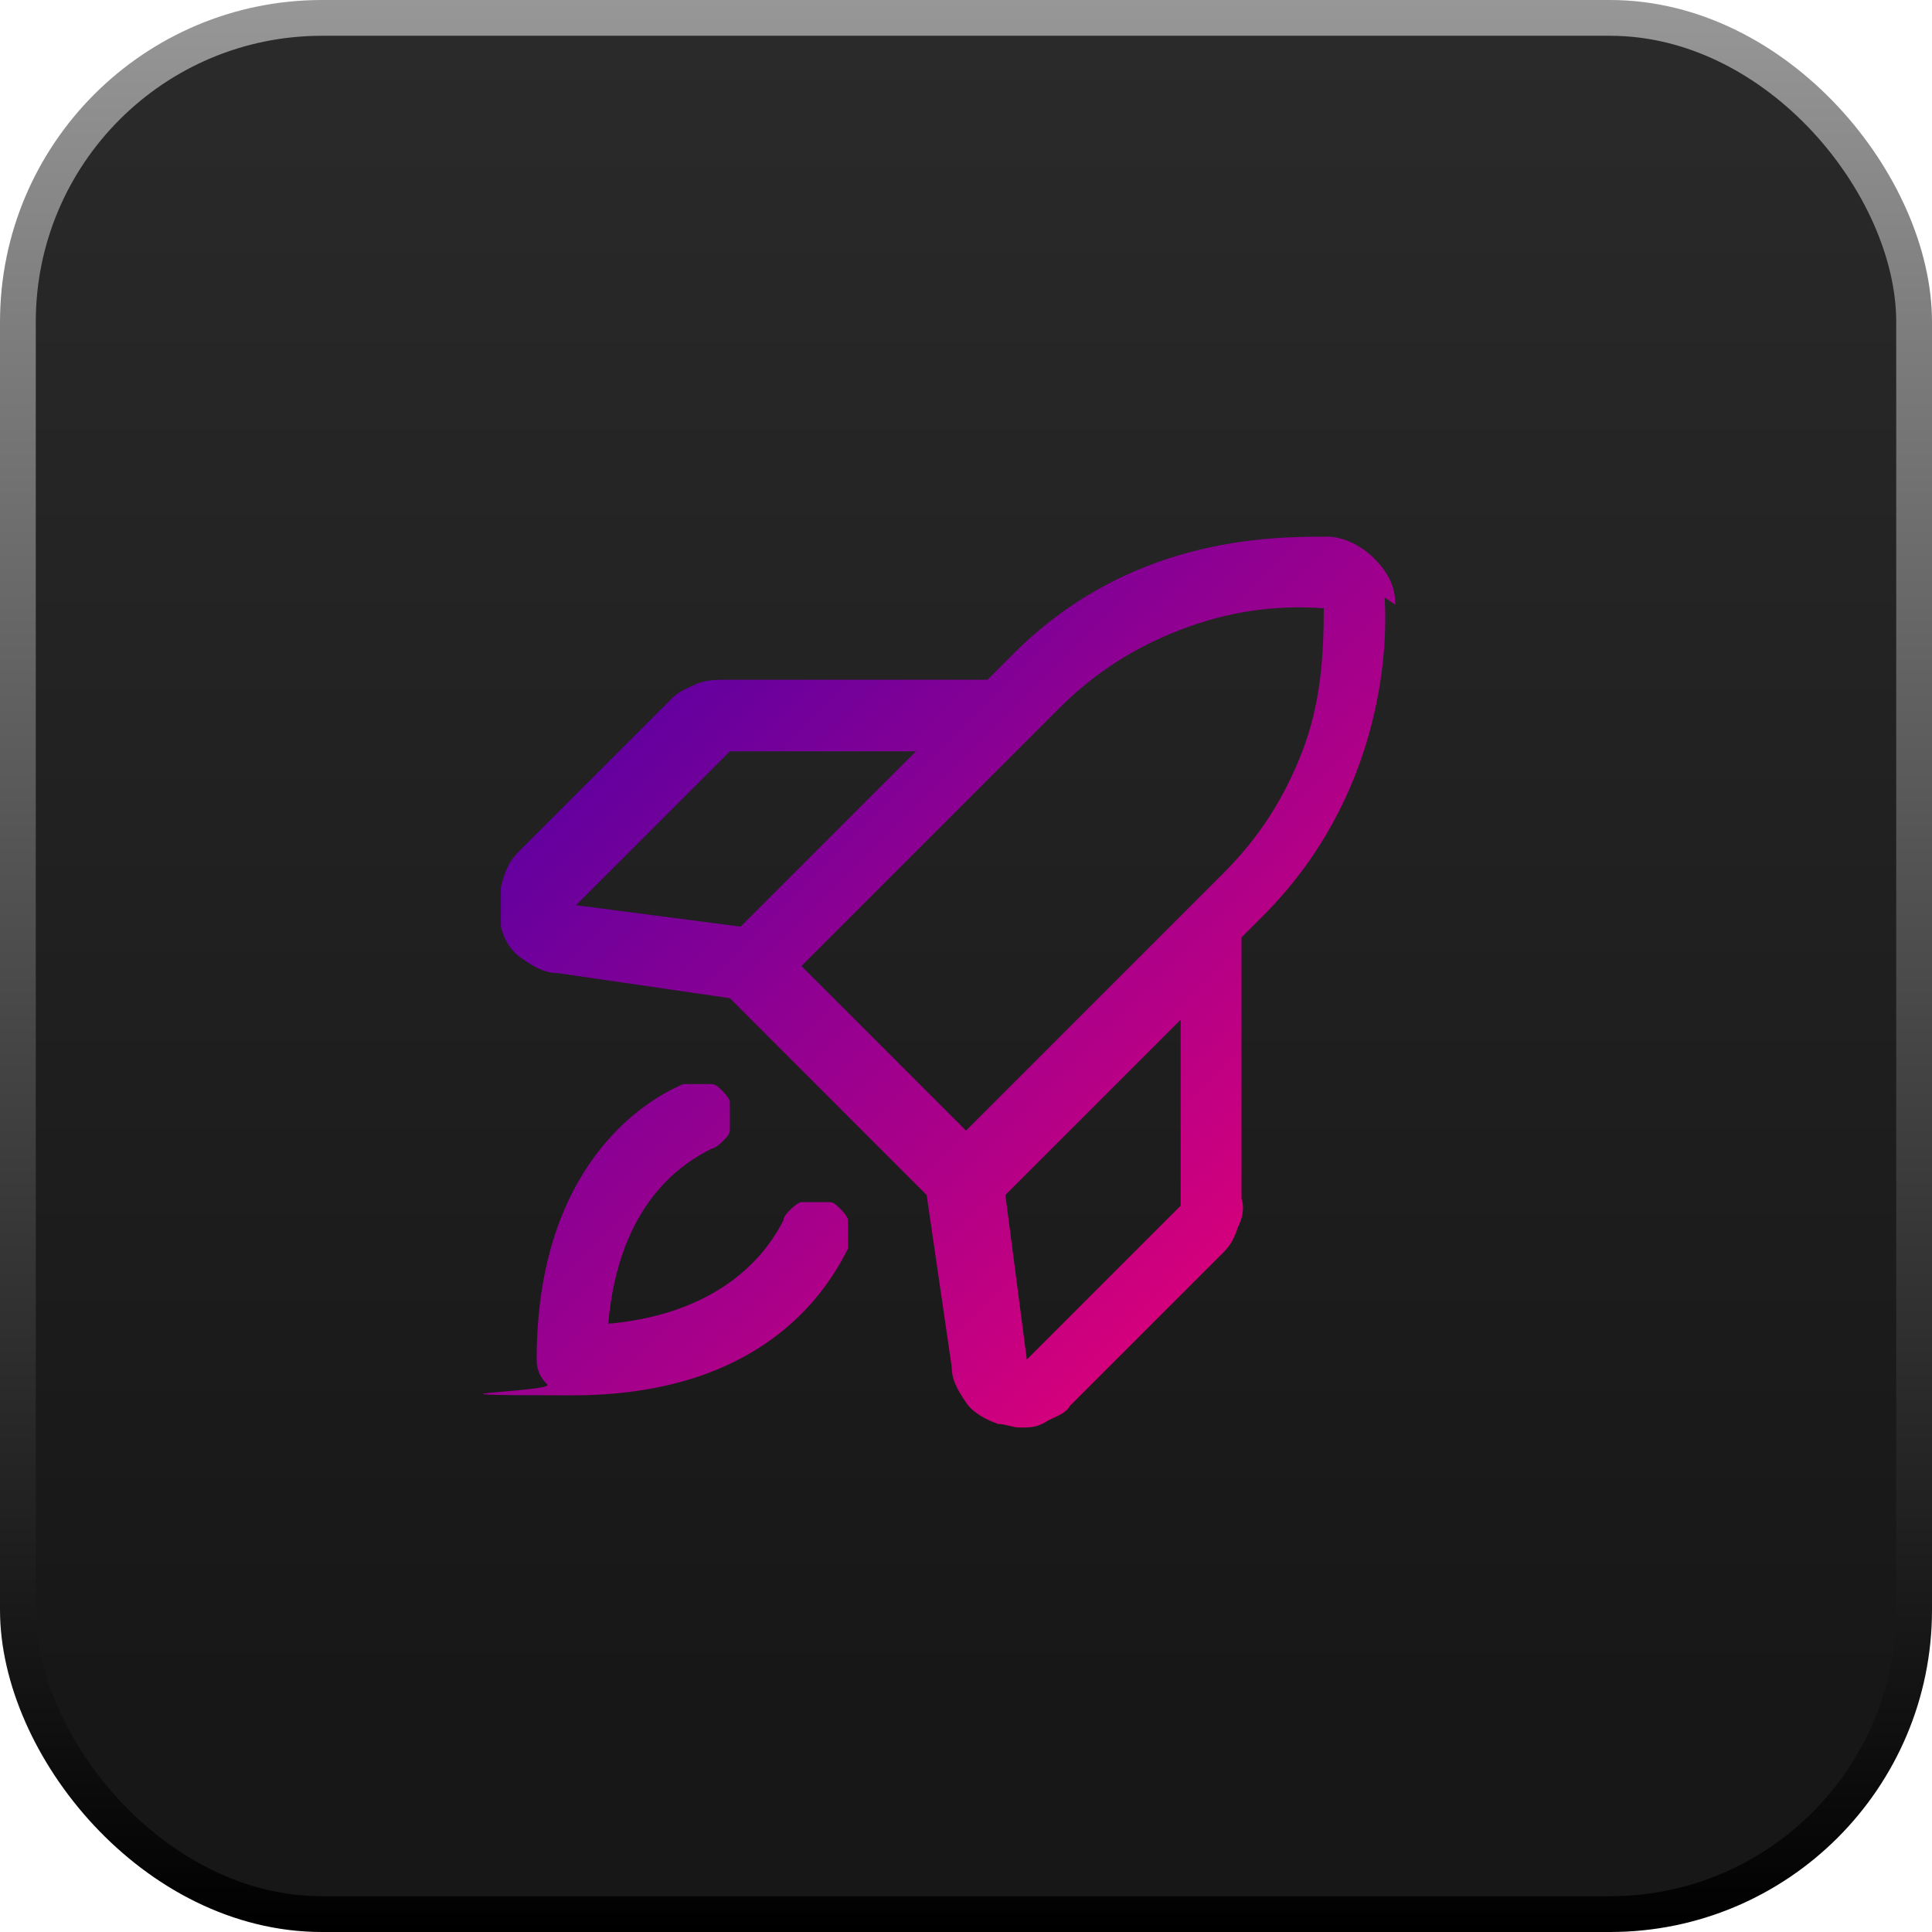 <svg xmlns="http://www.w3.org/2000/svg" xmlns:xlink="http://www.w3.org/1999/xlink" id="Camada_1" viewBox="0 0 54 54"><defs><style>      .st0 {        fill: url(#Gradiente_sem_nome);      }      .st1 {        fill: url(#Gradiente_sem_nome_3);      }      .st2 {        fill: none;        stroke: url(#Gradiente_sem_nome_2);        stroke-miterlimit: 10;      }    </style><linearGradient id="Gradiente_sem_nome" data-name="Gradiente sem nome" x1="27" y1="55.4" x2="27" y2="9" gradientTransform="translate(0 56.4) scale(1 -1)" gradientUnits="userSpaceOnUse"><stop offset="0" stop-color="#2a2a2a"></stop><stop offset="1" stop-color="#171717"></stop></linearGradient><linearGradient id="Gradiente_sem_nome_2" data-name="Gradiente sem nome 2" x1="27" y1="0" x2="27" y2="54" gradientUnits="userSpaceOnUse"><stop offset="0" stop-color="#979797"></stop><stop offset="1" stop-color="#000"></stop></linearGradient><linearGradient id="Gradiente_sem_nome_3" data-name="Gradiente sem nome 3" x1="40.6" y1="15.5" x2="13.1" y2="43" gradientTransform="translate(0 56.4) scale(1 -1)" gradientUnits="userSpaceOnUse"><stop offset="0" stop-color="#ff006e"></stop><stop offset="1" stop-color="#3a00ad"></stop></linearGradient></defs><rect class="st0" x=".5" y=".5" width="53" height="53" rx="8.5" ry="8.5"></rect><rect class="st2" x=".5" y=".5" width="53" height="53" rx="8.5" ry="8.5"></rect><path class="st1" d="M39,16.9c0-.5-.2-.9-.6-1.3-.3-.3-.8-.6-1.3-.6-1.6,0-5.6,0-8.9,3.4l-.6.6h-7.3c-.3,0-.5,0-.8.1-.2.1-.5.2-.7.4l-4.3,4.3c-.3.3-.4.6-.5,1,0,.4,0,.7,0,1.1.1.4.3.7.6.9.3.2.6.4,1,.4l4.8.7,5.5,5.5.7,4.8c0,.4.2.7.4,1,.2.3.6.5.9.6.2,0,.4.1.6.1.3,0,.5,0,.8-.2.2-.1.5-.2.6-.4l4.3-4.3c.2-.2.3-.4.4-.7.1-.2.2-.5.1-.8v-7.3l.6-.6c3.3-3.3,3.5-7.4,3.4-8.9ZM20.3,21h5.3l-4.9,4.9-4.6-.6,4.3-4.3ZM29.6,19.8c1-1,2.1-1.7,3.4-2.2,1.3-.5,2.6-.7,4-.6,0,1.4-.1,2.7-.6,4-.5,1.3-1.2,2.4-2.2,3.4l-7.2,7.2-4.6-4.6,7.2-7.2ZM33,33.7l-4.3,4.3-.6-4.6,4.9-4.9v5.3ZM23.7,34.9c-.6,1.2-2.4,4.1-7.7,4.1s-.5-.1-.7-.3c-.2-.2-.3-.4-.3-.7,0-5.3,2.9-7.2,4.1-7.7.1,0,.2,0,.4,0,.1,0,.3,0,.4,0,.1,0,.2.1.3.2,0,0,.2.2.2.3,0,.1,0,.2,0,.4,0,.1,0,.3,0,.4,0,.1-.1.2-.2.3,0,0-.2.2-.3.2-.8.4-2.6,1.5-2.9,4.9,3.3-.3,4.5-2.1,4.9-2.9,0-.1.1-.2.2-.3,0,0,.2-.2.3-.2.1,0,.3,0,.4,0s.3,0,.4,0c.1,0,.2.1.3.2,0,0,.2.2.2.3,0,.1,0,.3,0,.4,0,.1,0,.3,0,.4h0Z"></path></svg>